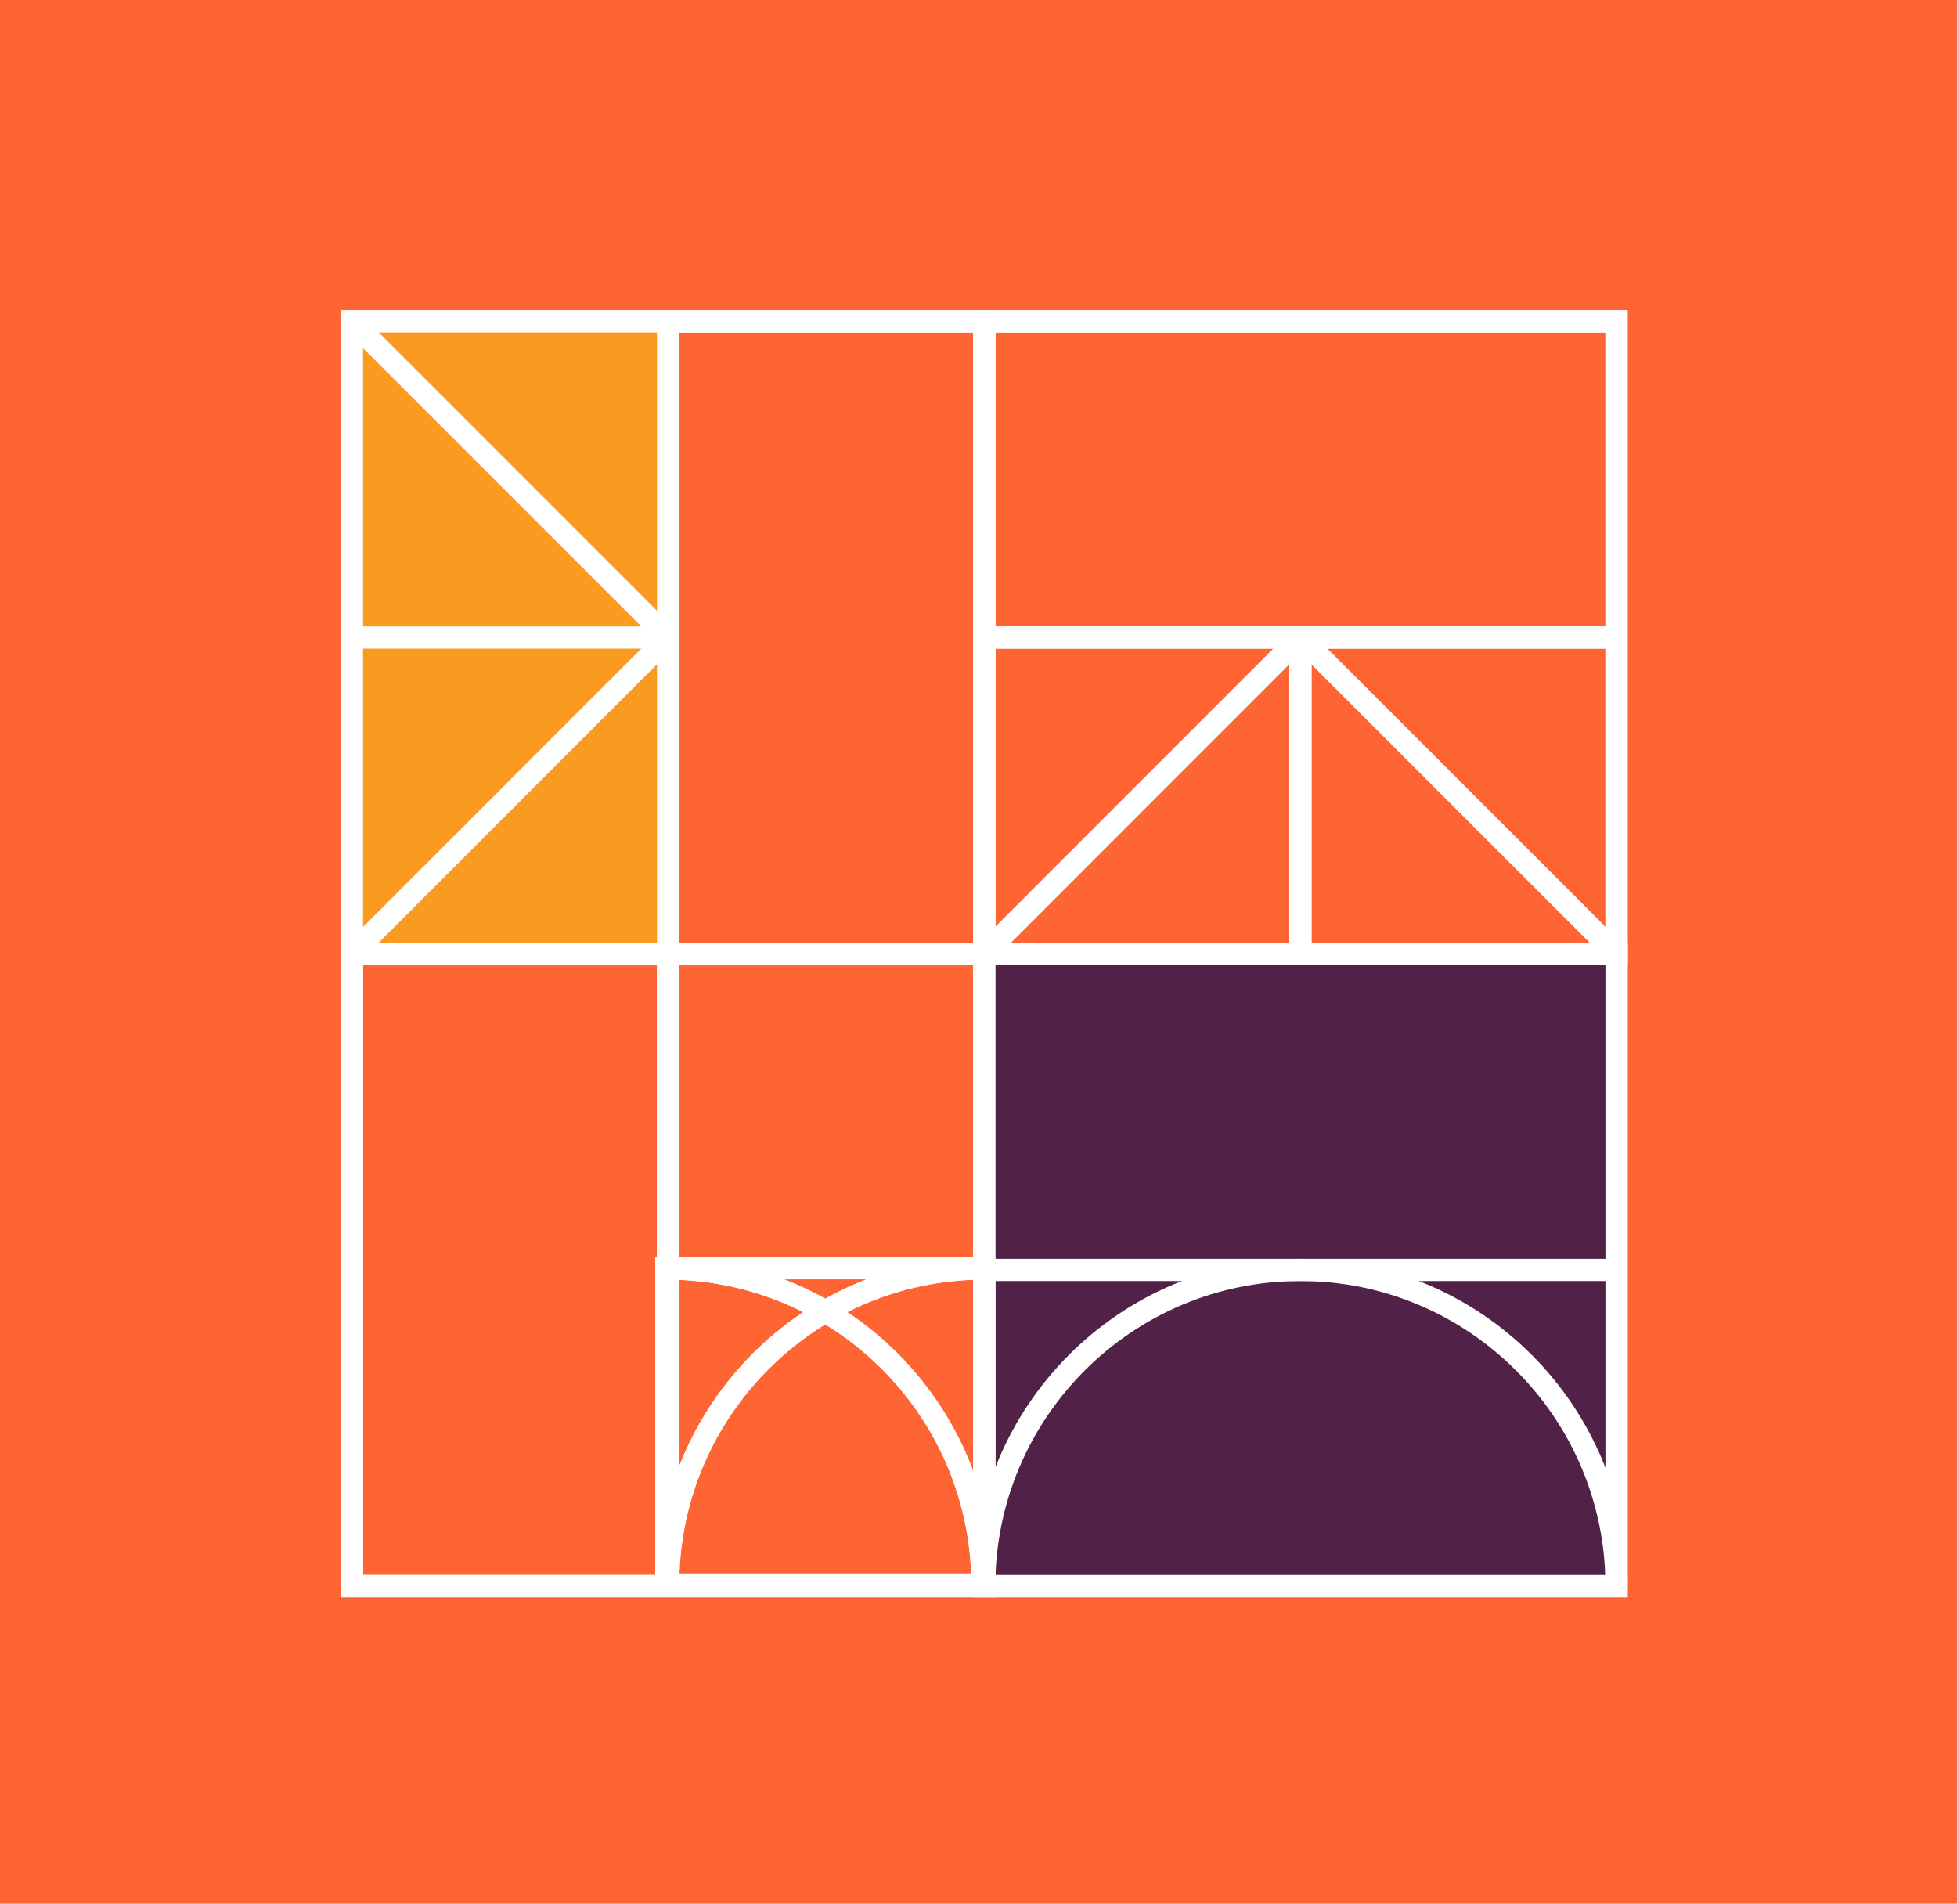 <svg width="511" height="497" viewBox="0 0 511 497" fill="none" xmlns="http://www.w3.org/2000/svg">
<rect width="511" height="497" fill="#FF6433"/>
<g clip-path="url(#clip0_4961_6)">
<path d="M174.351 83.898H91.993V249.333H174.351V83.898Z" fill="#F89B20"/>
<path d="M421.793 247.418H257.308V412.519H421.793V247.418Z" fill="#512148"/>
<path d="M259.899 251.899H89V81H259.899V251.899ZM94.797 246.101H254.101V86.797H94.797V246.101Z" fill="white"/>
<path d="M172.401 164.382L89.862 246.95L93.962 251.049L176.501 168.481L172.401 164.382Z" fill="white"/>
<path d="M93.943 81.845L89.844 85.944L172.397 168.498L176.497 164.399L93.943 81.845Z" fill="white"/>
<path d="M177.352 83.898H171.555V249H177.352V83.898Z" fill="white"/>
<path d="M174.453 163.555H91.898V169.352H174.453V163.555Z" fill="white"/>
<path d="M425 251.899H254.102V81H425V251.899ZM259.899 246.101H419.203V86.797H259.899V246.101Z" fill="white"/>
<path d="M341.597 164.396L337.498 168.495L420.052 251.049L424.151 246.949L341.597 164.396Z" fill="white"/>
<path d="M337.486 164.374L254.947 246.942L259.047 251.041L341.586 168.473L337.486 164.374Z" fill="white"/>
<path d="M422.101 163.555H257V169.352H422.101V163.555Z" fill="white"/>
<path d="M342.453 166.445H336.656V249H342.453V166.445Z" fill="white"/>
<path d="M425 417H254.102V246.102H425V417ZM259.899 411.203H419.203V251.899H259.899V411.203Z" fill="white"/>
<path d="M422.101 328.656H257V334.453H422.101V328.656Z" fill="white"/>
<path d="M425 414.101H419.203C419.203 370.177 383.47 334.445 339.546 334.445C295.622 334.445 259.89 370.177 259.89 414.101H254.093C254.093 366.988 292.425 328.656 339.538 328.656C386.651 328.656 424.983 366.988 424.983 414.101H425Z" fill="white"/>
<path d="M259.899 417H89V246.102H259.899V417ZM94.797 411.203H254.101V251.899H94.797V411.203Z" fill="white"/>
<path d="M177.352 249H171.555V414.101H177.352V249Z" fill="white"/>
<path d="M256.991 328.203H174.445V334H256.991V328.203Z" fill="white"/>
<path d="M259.428 416.633H171.084V328.289H173.983C221.096 328.289 259.428 366.621 259.428 413.734V416.633ZM176.873 410.835H253.58C252.083 369.212 218.497 335.625 176.873 334.129V410.835Z" fill="white"/>
<path d="M259.899 416.633H171.555V413.734C171.555 366.621 209.887 328.289 257 328.289H259.899V416.633ZM177.404 410.835H254.11V334.129C212.486 335.625 178.9 369.212 177.404 410.835Z" fill="white"/>
<g clip-path="url(#clip1_4961_6)">
<path d="M174.351 83.898H91.993V249.333H174.351V83.898Z" fill="#F89B20"/>
<path d="M421.793 247.418H257.308V412.519H421.793V247.418Z" fill="#512148"/>
<path d="M259.899 251.899H89V81H259.899V251.899ZM94.797 246.101H254.101V86.797H94.797V246.101Z" fill="white"/>
<path d="M172.401 164.382L89.862 246.95L93.962 251.049L176.501 168.481L172.401 164.382Z" fill="white"/>
<path d="M93.943 81.845L89.844 85.944L172.397 168.498L176.497 164.399L93.943 81.845Z" fill="white"/>
<path d="M177.352 83.898H171.555V249H177.352V83.898Z" fill="white"/>
<path d="M174.453 163.555H91.898V169.352H174.453V163.555Z" fill="white"/>
<path d="M425 251.899H254.102V81H425V251.899ZM259.899 246.101H419.203V86.797H259.899V246.101Z" fill="white"/>
<path d="M341.597 164.396L337.498 168.495L420.052 251.049L424.151 246.949L341.597 164.396Z" fill="white"/>
<path d="M337.486 164.374L254.947 246.942L259.047 251.041L341.586 168.473L337.486 164.374Z" fill="white"/>
<path d="M422.101 163.555H257V169.352H422.101V163.555Z" fill="white"/>
<path d="M342.453 166.445H336.656V249H342.453V166.445Z" fill="white"/>
<path d="M425 417H254.102V246.102H425V417ZM259.899 411.203H419.203V251.899H259.899V411.203Z" fill="white"/>
<path d="M422.101 328.656H257V334.453H422.101V328.656Z" fill="white"/>
<path d="M425 414.101H419.203C419.203 370.177 383.47 334.445 339.546 334.445C295.622 334.445 259.89 370.177 259.89 414.101H254.093C254.093 366.988 292.425 328.656 339.538 328.656C386.651 328.656 424.983 366.988 424.983 414.101H425Z" fill="white"/>
<path d="M259.899 417H89V246.102H259.899V417ZM94.797 411.203H254.101V251.899H94.797V411.203Z" fill="white"/>
<path d="M177.352 249H171.555V414.101H177.352V249Z" fill="white"/>
<path d="M256.991 328.203H174.445V334H256.991V328.203Z" fill="white"/>
<path d="M259.428 416.633H171.084V328.289H173.983C221.096 328.289 259.428 366.621 259.428 413.734V416.633ZM176.873 410.835H253.58C252.083 369.212 218.497 335.625 176.873 334.129V410.835Z" fill="white"/>
<path d="M259.899 416.633H171.555V413.734C171.555 366.621 209.887 328.289 257 328.289H259.899V416.633ZM177.404 410.835H254.11V334.129C212.486 335.625 178.9 369.212 177.404 410.835Z" fill="white"/>
</g>
</g>
<defs>
<clipPath id="clip0_4961_6">
<rect width="336" height="336" fill="white" transform="translate(89 81)"/>
</clipPath>
<clipPath id="clip1_4961_6">
<rect width="336" height="336" fill="white" transform="translate(89 81)"/>
</clipPath>
</defs>
</svg>
